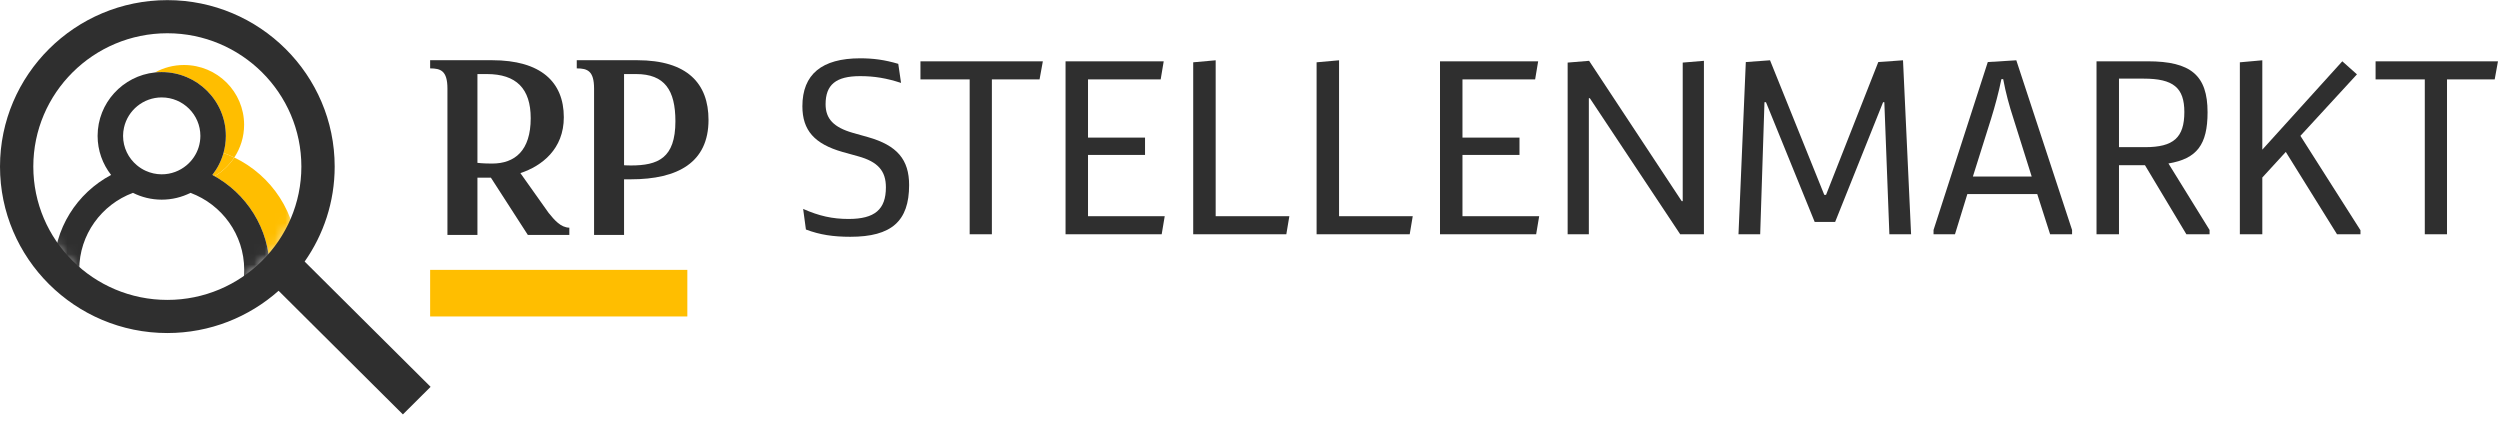 <svg width="241" height="41" viewBox="0 0 241 41" fill="none" xmlns="http://www.w3.org/2000/svg">
<g clip-path="url(#clip0_25138_54440)">
<g clip-path="url(#clip1_25138_54440)">
<mask id="mask0_25138_54440" style="mask-type:alpha" maskUnits="userSpaceOnUse" x="2" y="2" width="28" height="28">
<path d="M29.378 15.964C29.378 23.3 23.399 29.247 16.024 29.247C8.649 29.247 2.67 23.3 2.67 15.964C2.67 8.627 8.649 2.68 16.024 2.68C23.399 2.68 29.378 8.627 29.378 15.964Z" fill="white"/>
</mask>
<g mask="url(#mask0_25138_54440)">
<path fill-rule="evenodd" clip-rule="evenodd" d="M20.469 16.862C20.59 16.707 20.704 16.545 20.81 16.379C20.704 16.545 20.59 16.707 20.469 16.862Z" fill="#FFBE00"/>
<path fill-rule="evenodd" clip-rule="evenodd" d="M20.969 16.118C21.017 16.034 21.062 15.949 21.106 15.863C21.062 15.949 21.017 16.034 20.969 16.118Z" fill="#FFBE00"/>
<path fill-rule="evenodd" clip-rule="evenodd" d="M21.542 14.746C21.433 15.135 21.287 15.508 21.107 15.862C21.287 15.508 21.433 15.135 21.542 14.746Z" fill="#FFBE00"/>
<path fill-rule="evenodd" clip-rule="evenodd" d="M17.739 6.266C16.721 6.266 15.766 6.527 14.935 6.985C15.15 6.962 15.367 6.95 15.588 6.95C18.996 6.95 21.769 9.709 21.769 13.099C21.769 13.67 21.689 14.222 21.542 14.746C21.899 14.874 22.248 15.021 22.587 15.183C23.184 14.277 23.532 13.194 23.532 12.029C23.532 8.846 20.939 6.266 17.739 6.266Z" fill="#FFBE00"/>
<path fill-rule="evenodd" clip-rule="evenodd" d="M22.588 15.184C22.102 15.92 21.451 16.536 20.688 16.986C23.852 18.763 25.995 22.138 25.995 26.004C25.995 30.01 23.694 33.489 20.34 35.209C25.107 34.12 28.664 29.877 28.664 24.804C28.664 20.567 26.183 16.91 22.588 15.184Z" fill="#FFBE00"/>
<path fill-rule="evenodd" clip-rule="evenodd" d="M22.586 15.183C22.247 15.02 21.899 14.873 21.541 14.746C21.432 15.135 21.287 15.508 21.107 15.862C21.106 15.863 21.105 15.864 21.105 15.865C21.061 15.951 21.016 16.036 20.968 16.119C20.966 16.122 20.965 16.125 20.963 16.128C20.916 16.211 20.866 16.293 20.815 16.374C20.813 16.377 20.812 16.379 20.81 16.381C20.704 16.548 20.59 16.709 20.469 16.865C20.542 16.904 20.614 16.944 20.686 16.985C21.449 16.535 22.101 15.919 22.586 15.183Z" fill="#FFBE00"/>
<path fill-rule="evenodd" clip-rule="evenodd" d="M15.59 33.911C11.206 33.911 7.64 30.363 7.64 26.002C7.64 22.611 9.796 19.713 12.817 18.591C13.651 19.01 14.593 19.247 15.59 19.247C16.587 19.247 17.529 19.01 18.364 18.591C21.384 19.713 23.541 22.612 23.541 26.002C23.541 30.363 19.974 33.911 15.59 33.911ZM10.728 16.889C10.05 17.499 9.452 18.194 8.948 18.957C9.451 18.194 10.05 17.499 10.728 16.889ZM11.954 12.299C12.323 10.639 13.812 9.392 15.59 9.392C17.644 9.392 19.316 11.055 19.316 13.098C19.316 13.479 19.257 13.847 19.149 14.194C18.936 14.879 18.526 15.479 17.987 15.931C17.338 16.475 16.503 16.804 15.59 16.804C15.039 16.804 14.517 16.681 14.046 16.467C13.738 16.327 13.453 16.145 13.197 15.931C12.384 15.251 11.864 14.235 11.864 13.098C11.864 12.823 11.897 12.557 11.954 12.299ZM20.472 16.864C20.958 16.242 21.326 15.524 21.544 14.745C21.691 14.221 21.771 13.669 21.771 13.098C21.771 9.708 18.998 6.949 15.59 6.949C15.37 6.949 15.152 6.961 14.938 6.984C11.835 7.309 9.409 9.927 9.409 13.098C9.409 14.517 9.896 15.824 10.711 16.865C7.426 18.608 5.184 22.048 5.184 26.002C5.184 31.71 9.852 36.354 15.59 36.354C17.301 36.354 18.916 35.938 20.341 35.207C23.696 33.487 25.996 30.008 25.996 26.002C25.996 22.048 23.755 18.607 20.472 16.864Z" fill="#2F2F2F"/>
</g>
<path fill-rule="evenodd" clip-rule="evenodd" d="M16.132 28.911C9.007 28.911 3.211 23.145 3.211 16.058C3.211 8.971 9.007 3.206 16.132 3.206C23.256 3.206 29.052 8.971 29.052 16.058C29.052 23.145 23.256 28.911 16.132 28.911ZM41.51 37.291L29.368 25.214C31.191 22.615 32.263 19.46 32.263 16.058C32.263 7.21 25.026 0.012 16.132 0.012C7.237 0.012 0 7.21 0 16.058C0 24.907 7.237 32.105 16.132 32.105C20.246 32.105 24.005 30.562 26.857 28.031L38.839 39.949L41.51 37.291Z" fill="#2F2F2F"/>
<path fill-rule="evenodd" clip-rule="evenodd" d="M47.436 15.767C49.634 15.767 51.16 14.524 51.16 11.396C51.16 8.543 49.773 7.139 46.928 7.139L46.025 7.139V15.699C46.025 15.699 46.535 15.767 47.436 15.767ZM47.436 5.805C52.132 5.805 54.352 7.899 54.352 11.304C54.352 14.364 52.248 15.998 50.166 16.688L52.889 20.525C53.462 21.231 54.053 21.928 54.884 21.95V22.646L50.883 22.647L47.321 17.125H46.025V22.647H43.133V8.537C43.132 6.806 42.471 6.595 41.465 6.593V5.805L47.436 5.805Z" fill="#2F2F2F"/>
<path fill-rule="evenodd" clip-rule="evenodd" d="M60.807 15.951C63.42 15.951 65.109 15.261 65.109 11.694C65.109 8.681 64.068 7.139 61.315 7.139H60.159V15.929C60.159 15.929 60.46 15.951 60.807 15.951ZM61.431 5.805C66.265 5.805 68.301 8.059 68.301 11.557C68.301 15.652 65.363 17.286 60.807 17.286H60.159V22.647H57.268V8.537C57.268 6.839 56.638 6.593 55.6 6.593V5.805L61.431 5.805Z" fill="#2F2F2F"/>
<path fill-rule="evenodd" clip-rule="evenodd" d="M86.861 7.993C85.45 7.533 84.282 7.339 82.92 7.339C80.585 7.339 79.587 8.162 79.587 10.05C79.587 11.453 80.366 12.276 82.215 12.808L83.674 13.219C86.496 14.018 87.639 15.397 87.639 17.841C87.639 21.326 85.937 22.826 81.972 22.826C80.318 22.826 79.028 22.633 77.69 22.125L77.423 20.14C78.955 20.817 80.244 21.108 81.801 21.108C84.331 21.108 85.401 20.189 85.401 18.059C85.401 16.486 84.648 15.591 82.701 15.059L81.217 14.647C78.517 13.873 77.35 12.566 77.35 10.243C77.35 7.17 79.223 5.621 82.92 5.621C84.185 5.621 85.28 5.766 86.593 6.154L86.861 7.993Z" fill="#2F2F2F"/>
<path fill-rule="evenodd" clip-rule="evenodd" d="M100.531 5.91L100.214 7.652H95.617V22.583H93.476V7.652H88.732V5.91H100.531Z" fill="#2F2F2F"/>
<path fill-rule="evenodd" clip-rule="evenodd" d="M112.182 5.91L111.89 7.652H104.884V13.267H110.381V14.936H104.884V20.84H112.279L111.987 22.583H102.719V5.91H112.182Z" fill="#2F2F2F"/>
<path fill-rule="evenodd" clip-rule="evenodd" d="M117.191 5.812V20.84H124.294L124.002 22.582H115.025V6.006L117.191 5.812Z" fill="#2F2F2F"/>
<path fill-rule="evenodd" clip-rule="evenodd" d="M129.085 5.812V20.84H136.188L135.896 22.582H126.92V6.006L129.085 5.812Z" fill="#2F2F2F"/>
<path fill-rule="evenodd" clip-rule="evenodd" d="M148.279 5.91L147.987 7.652H140.982V13.267H146.479V14.936H140.982V20.84H148.377L148.085 22.583H138.816V5.91H148.279Z" fill="#2F2F2F"/>
<path fill-rule="evenodd" clip-rule="evenodd" d="M153.189 5.863L162.117 19.39H162.214V6.033L164.258 5.863V22.584H161.971L153.262 9.469H153.165V22.584H151.121V6.033L153.189 5.863Z" fill="#2F2F2F"/>
<path fill-rule="evenodd" clip-rule="evenodd" d="M170.631 5.812L175.86 18.783H176.031L181.067 5.982L183.45 5.812L184.229 22.582H182.136L181.65 9.854H181.529L176.907 21.396H174.936L170.241 9.854H170.095L169.682 22.582H167.59L168.296 5.982L170.631 5.812Z" fill="#2F2F2F"/>
<path fill-rule="evenodd" clip-rule="evenodd" d="M190.187 17.016H195.855L194.104 11.451C193.691 10.193 193.35 8.934 193.107 7.627H192.936C192.669 8.934 192.328 10.193 191.939 11.451L190.187 17.016ZM194.372 5.812L199.748 22.171V22.582H197.631L196.391 18.71H189.652L188.46 22.582H186.393V22.171L191.623 5.982L194.372 5.812Z" fill="#2F2F2F"/>
<path fill-rule="evenodd" clip-rule="evenodd" d="M204.27 14.186H206.8C209.525 14.186 210.571 13.267 210.571 10.798C210.571 8.451 209.501 7.58 206.654 7.58H204.27V14.186ZM207.044 5.91C211.204 5.91 212.809 7.265 212.809 10.822C212.809 13.944 211.787 15.299 209.038 15.759L213.003 22.171V22.583H210.766L206.776 15.928H204.27V22.583H202.105V5.91H207.044Z" fill="#2F2F2F"/>
<path fill-rule="evenodd" clip-rule="evenodd" d="M221.759 13.096L227.549 22.195V22.582H225.287L220.35 14.645L218.087 17.113V22.582H215.922V6.006L218.087 5.812V14.427L225.798 5.909L227.209 7.168L221.759 13.096Z" fill="#2F2F2F"/>
<path fill-rule="evenodd" clip-rule="evenodd" d="M240.805 5.91L240.489 7.652H235.892V22.583H233.75V7.652H229.006V5.91H240.805Z" fill="#2F2F2F"/>
<path fill-rule="evenodd" clip-rule="evenodd" d="M66.259 26.016H41.465V30.507H66.259V26.016Z" fill="#FFBE00"/>
</g>
</g>
<defs>
<clipPath id="clip0_25138_54440">
<rect width="241" height="40" fill="white" transform="translate(0 0.012)"/>
</clipPath>
<clipPath id="clip1_25138_54440">
<rect width="241" height="40" fill="white" transform="translate(0 0.012)"/>
</clipPath>
</defs>
</svg>
